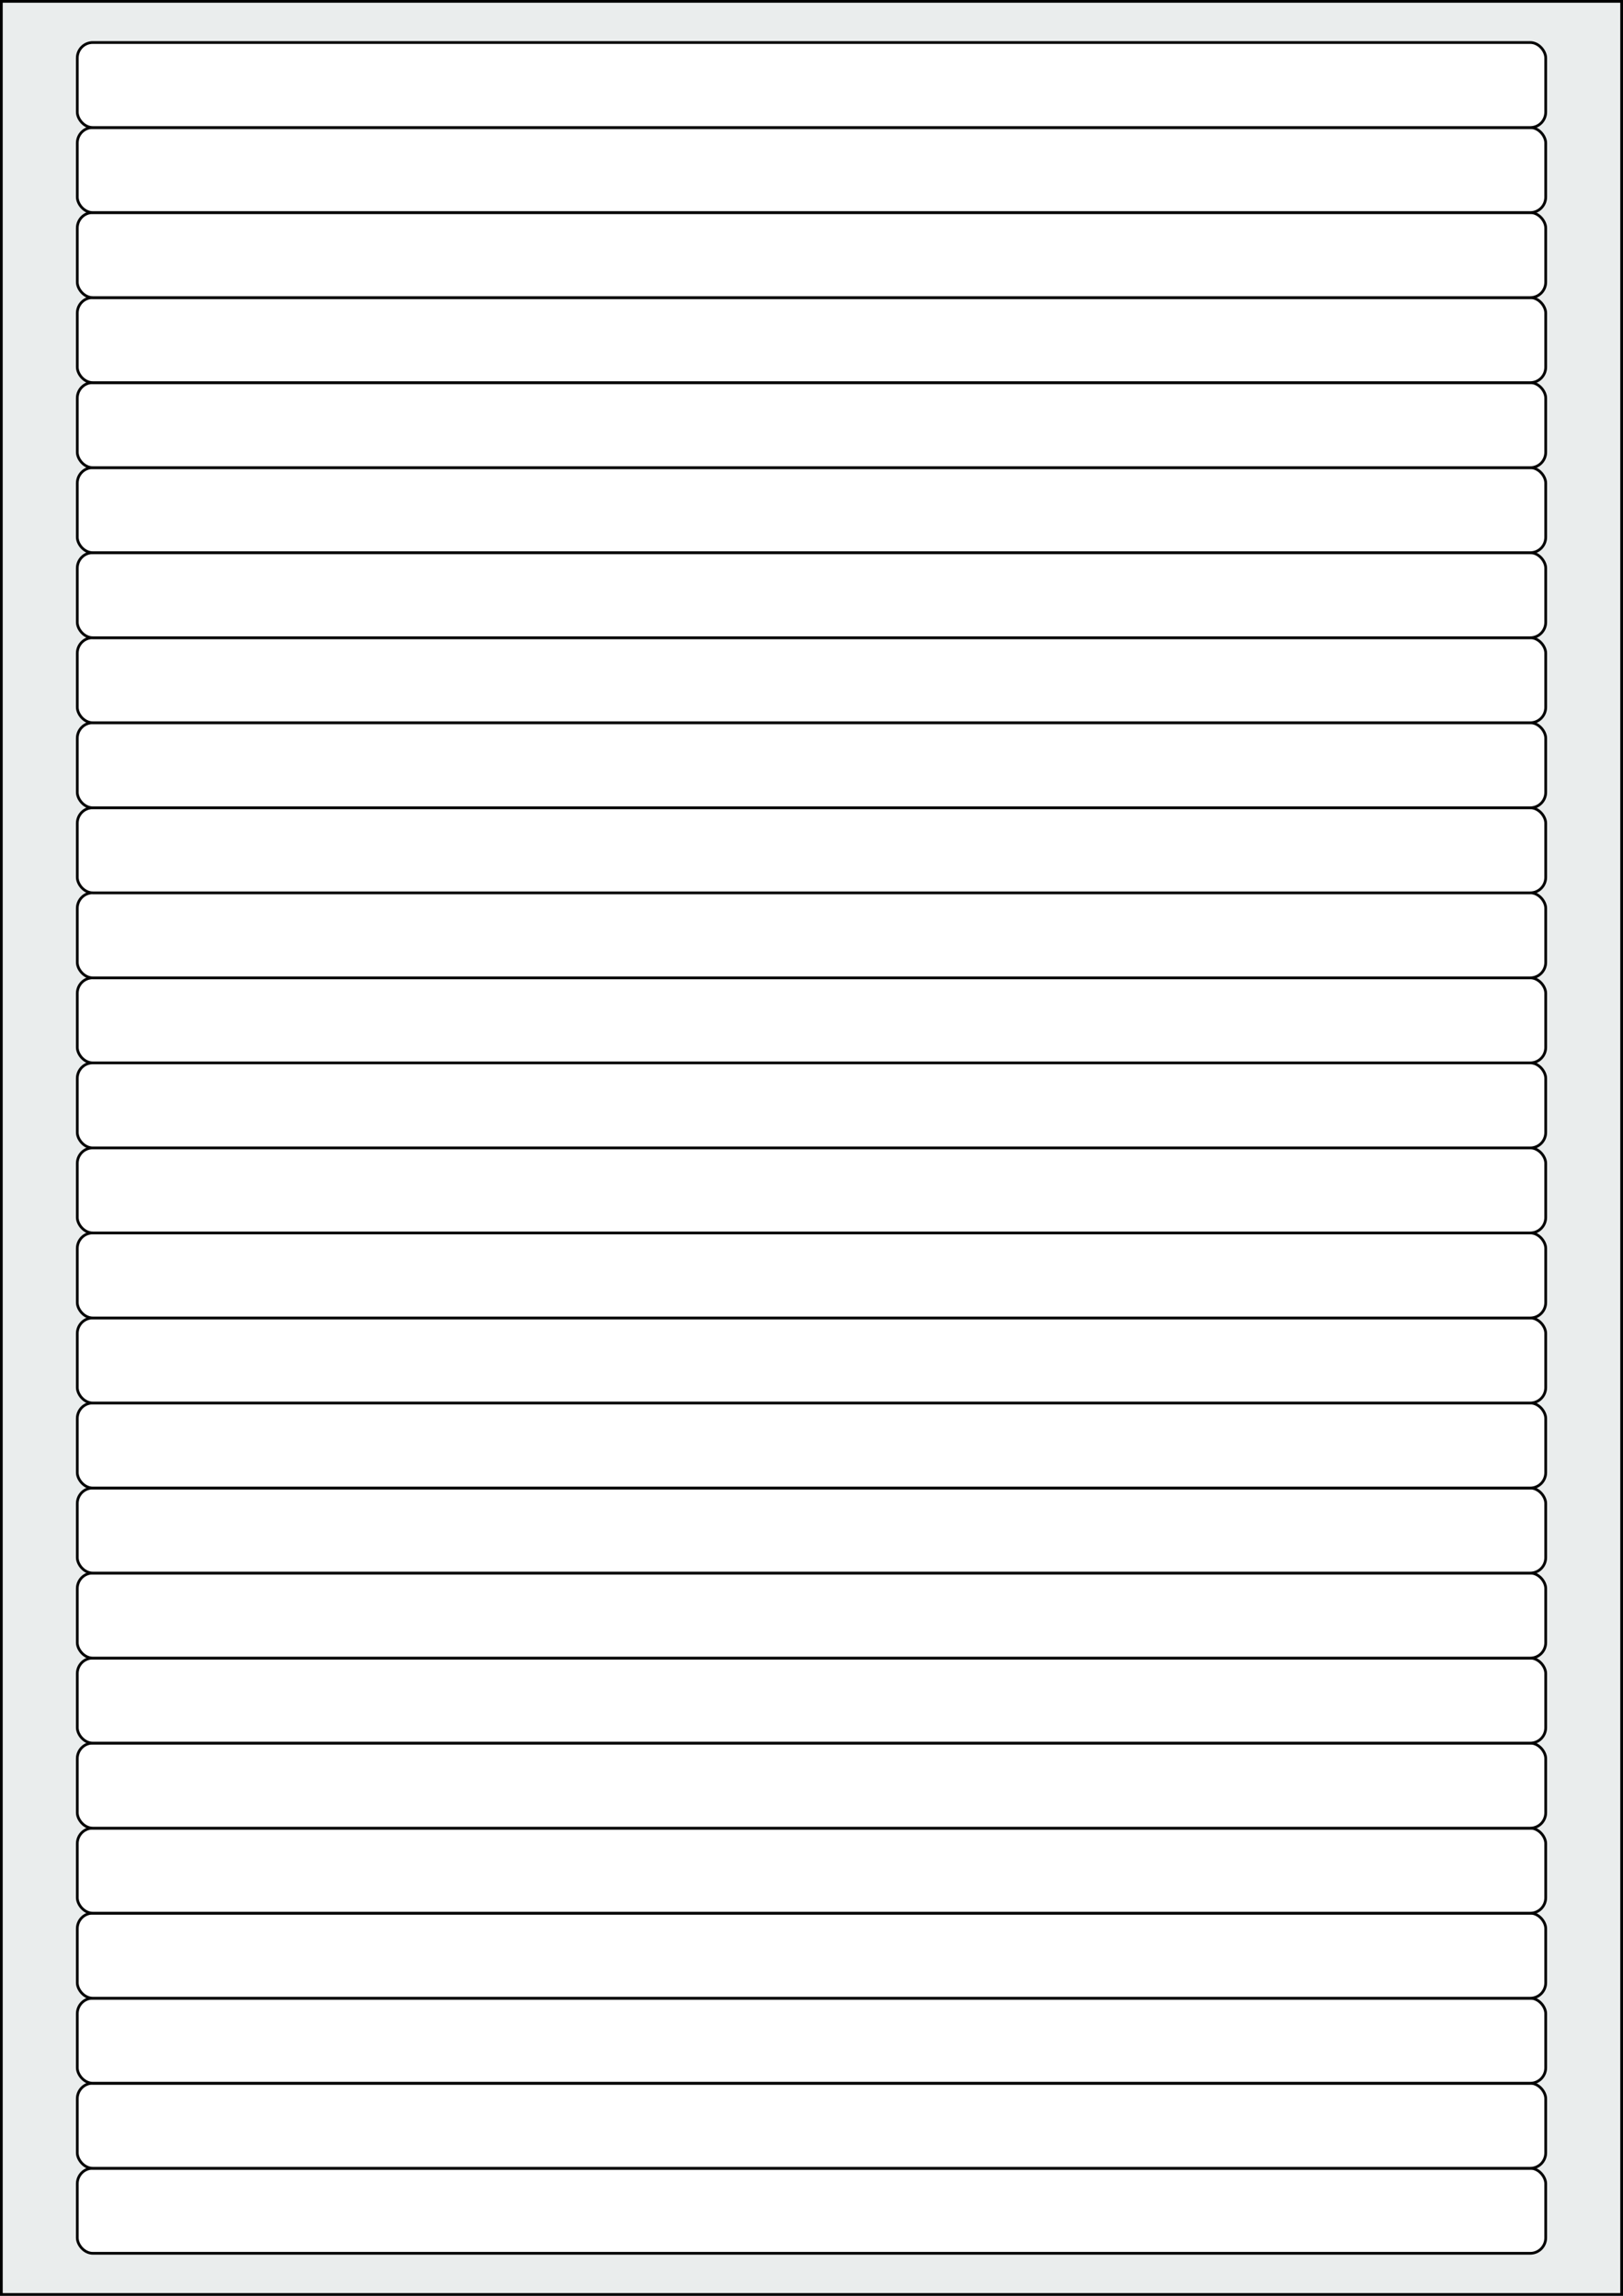 <svg xmlns="http://www.w3.org/2000/svg" width="595.276" height="841.89" viewBox="0 0 595.276 841.89"><rect x="0" y="0" width="595.276" height="841.89" fill="#808080" stroke="none"/><rect x="0" y="0" width="595.276" height="841.89" stroke="black" stroke-width="2" fill="#eaeded "/><rect x="28.346" y="795.118" width="538.583" height="31.181" rx="5.669" ry="5.669" stroke="black" stroke-width="1" fill="white"/><rect x="28.346" y="763.937" width="538.583" height="31.181" rx="5.669" ry="5.669" stroke="black" stroke-width="1" fill="white"/><rect x="28.346" y="732.756" width="538.583" height="31.181" rx="5.669" ry="5.669" stroke="black" stroke-width="1" fill="white"/><rect x="28.346" y="701.575" width="538.583" height="31.181" rx="5.669" ry="5.669" stroke="black" stroke-width="1" fill="white"/><rect x="28.346" y="670.394" width="538.583" height="31.181" rx="5.669" ry="5.669" stroke="black" stroke-width="1" fill="white"/><rect x="28.346" y="639.213" width="538.583" height="31.181" rx="5.669" ry="5.669" stroke="black" stroke-width="1" fill="white"/><rect x="28.346" y="608.032" width="538.583" height="31.181" rx="5.669" ry="5.669" stroke="black" stroke-width="1" fill="white"/><rect x="28.346" y="576.851" width="538.583" height="31.181" rx="5.669" ry="5.669" stroke="black" stroke-width="1" fill="white"/><rect x="28.346" y="545.67" width="538.583" height="31.181" rx="5.669" ry="5.669" stroke="black" stroke-width="1" fill="white"/><rect x="28.346" y="514.488" width="538.583" height="31.181" rx="5.669" ry="5.669" stroke="black" stroke-width="1" fill="white"/><rect x="28.346" y="483.307" width="538.583" height="31.181" rx="5.669" ry="5.669" stroke="black" stroke-width="1" fill="white"/><rect x="28.346" y="452.126" width="538.583" height="31.181" rx="5.669" ry="5.669" stroke="black" stroke-width="1" fill="white"/><rect x="28.346" y="420.945" width="538.583" height="31.181" rx="5.669" ry="5.669" stroke="black" stroke-width="1" fill="white"/><rect x="28.346" y="389.764" width="538.583" height="31.181" rx="5.669" ry="5.669" stroke="black" stroke-width="1" fill="white"/><rect x="28.346" y="358.583" width="538.583" height="31.181" rx="5.669" ry="5.669" stroke="black" stroke-width="1" fill="white"/><rect x="28.346" y="327.402" width="538.583" height="31.181" rx="5.669" ry="5.669" stroke="black" stroke-width="1" fill="white"/><rect x="28.346" y="296.221" width="538.583" height="31.181" rx="5.669" ry="5.669" stroke="black" stroke-width="1" fill="white"/><rect x="28.346" y="265.04" width="538.583" height="31.181" rx="5.669" ry="5.669" stroke="black" stroke-width="1" fill="white"/><rect x="28.346" y="233.858" width="538.583" height="31.181" rx="5.669" ry="5.669" stroke="black" stroke-width="1" fill="white"/><rect x="28.346" y="202.677" width="538.583" height="31.181" rx="5.669" ry="5.669" stroke="black" stroke-width="1" fill="white"/><rect x="28.346" y="171.496" width="538.583" height="31.181" rx="5.669" ry="5.669" stroke="black" stroke-width="1" fill="white"/><rect x="28.346" y="140.315" width="538.583" height="31.181" rx="5.669" ry="5.669" stroke="black" stroke-width="1" fill="white"/><rect x="28.346" y="109.134" width="538.583" height="31.181" rx="5.669" ry="5.669" stroke="black" stroke-width="1" fill="white"/><rect x="28.346" y="77.953" width="538.583" height="31.181" rx="5.669" ry="5.669" stroke="black" stroke-width="1" fill="white"/><rect x="28.346" y="46.772" width="538.583" height="31.181" rx="5.669" ry="5.669" stroke="black" stroke-width="1" fill="white"/><rect x="28.346" y="15.591" width="538.583" height="31.181" rx="5.669" ry="5.669" stroke="black" stroke-width="1" fill="white"/></svg>